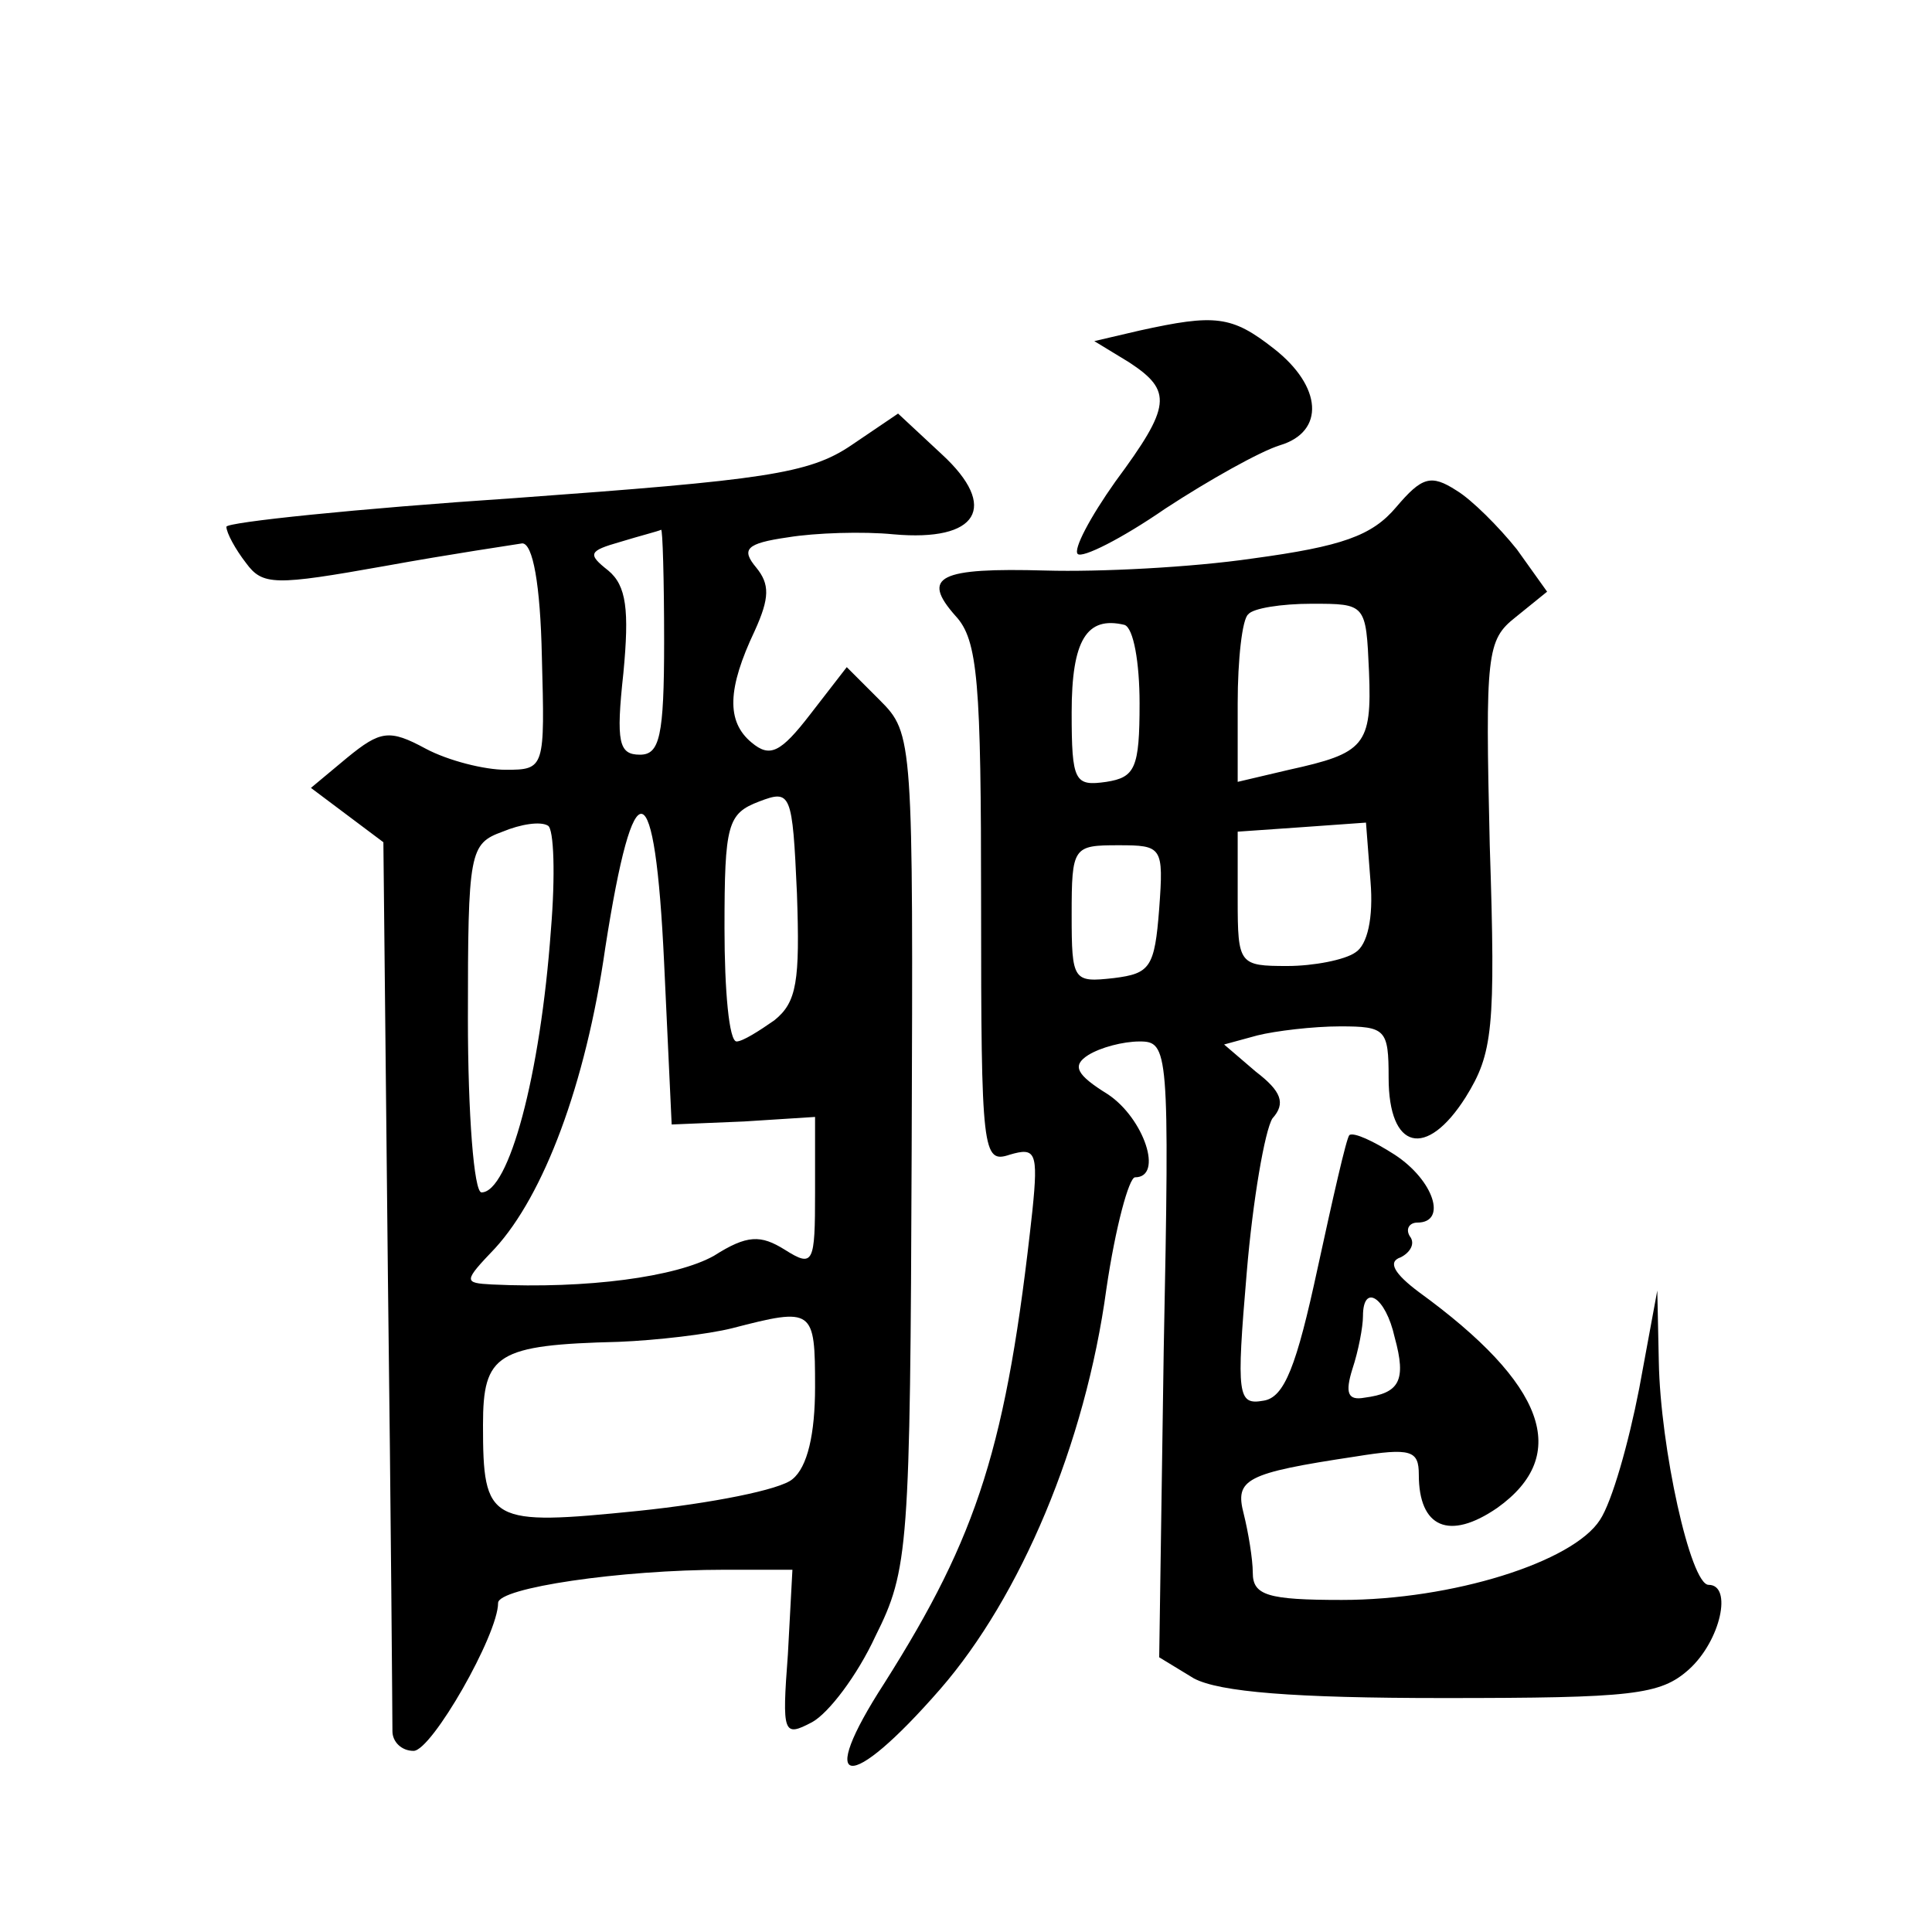 <?xml version="1.0" standalone="no"?>
<!DOCTYPE svg PUBLIC "-//W3C//DTD SVG 20010904//EN"
 "http://www.w3.org/TR/2001/REC-SVG-20010904/DTD/svg10.dtd">
<svg version="1.0" xmlns="http://www.w3.org/2000/svg"
 width="128pt" height="128pt" viewBox="0 0 128 128"
 preserveAspectRatio="xMidYMid meet">
<g transform="translate(0,128) scale(0.1,-0.1)"
fill="#0" stroke="none">
<path d="M755 1061 l-30 -7 23 -14 c29 -19 28 -29 -9 -79 -17 -24 -28 -45 -25 -48
3 -3 29 10 58 30 29 19 63 38 76 42 30 9 28 39 -4 64 -28 22 -39 23 -89 12z M564
985 c-28 -19 -58 -23 -223 -35 -105 -7 -191 -16 -191 -19 0 -4 6 -15 13 -24 11
-15 19 -15 92 -2 44 8 85 14 91 15 7 0 12 -27 13 -75 2 -74 2 -75 -24 -75 -14 0
-38 6 -53 14 -24 13 -30 12 -52 -6 l-24 -20 24 -18 24 -18 3 -288 c2 -159 3 -295
3 -301 0 -7 6 -13 14 -13 12 0 56 77 56 98 0 10 81 22 150 22 l45 0 -3 -56 c-4
-53 -3 -55 16 -45 11 6 30 31 42 57 22 44 23 58 24 322 1 272 1 276 -21 298 l-22
22 -24 -31 c-20 -26 -27 -29 -39 -19 -17 14 -16 36 2 74 10 22 10 31 1 42 -10 12
-7 16 21 20 18 3 50 4 70 2 56 -5 70 18 32 53 l-29 27 -31 -21z m-124 -130 c0 -63
-3 -75 -16 -75 -14 0 -16 8 -11 54 4 42 2 58 -10 68 -14 11 -13 13 8 19 13 4 25
7 27 8 1 1 2 -33 2 -74z m73 -251 c-10 -7 -21 -14 -25 -14 -5 0 -8 34 -8 75 0 69
2 76 23 84 21 8 22 6 25 -61 2 -58 0 -72 -15 -84z m-20 -67 l47 3 0 -50 c0 -47
-1 -50 -20 -38 -16 10 -25 10 -47 -4 -25 -14 -84 -22 -147 -19 -19 1 -19 2 2 24
32 35 60 108 73 199 19 122 33 118 39 -10 l5 -107 48 2z m-128 127 c-7 -97 -28
-174 -46 -174 -5 0 -9 52 -9 115 0 111 1 116 23 124 12 5 25 7 30 4 4 -2 5 -33
2 -69z m175 -303 c0 -31 -5 -53 -15 -61 -8 -7 -54 -16 -102 -21 -99 -10 -103 -8
-103 57 0 47 9 53 90 55 25 1 59 5 75 9 54 14 55 13 55 -39z M925 944 c-16 -19
-36 -26 -95 -34 -41 -6 -102 -9 -137 -8 -71 2 -83 -4 -60 -30 15 -16 17 -44 17
-191 0 -165 1 -172 19 -166 17 5 19 2 15 -37 -17 -156 -36 -215 -98 -313 -46 -71
-24 -74 37 -4 53 61 96 162 110 265 6 41 15 74 19 74 19 0 6 39 -18 55 -21 13 -24
19 -13 26 8 5 23 9 34 9 19 0 20 -5 16 -204 l-3 -204 23 -14 c17 -9 66 -13 165
-13 126 0 144 2 163 19 21 19 29 56 13 56 -12 0 -32 91 -33 148 l-1 47 -12 -65
c-7 -36 -18 -75 -26 -87 -18 -28 -98 -53 -171 -53 -49 0 -59 3 -59 18 0 9 -3 27
-6 39 -6 23 1 27 74 38 37 6 42 4 42 -12 0 -35 20 -44 52 -22 49 35 32 82 -52 143
-16 12 -21 20 -12 23 6 3 10 9 6 14 -3 5 0 9 5 9 20 0 11 28 -15 45 -14 9 -27 15
-30 13 -2 -2 -11 -42 -21 -88 -14 -65 -22 -86 -36 -88 -17 -3 -18 3 -11 85 4 48
12 94 17 102 9 10 6 18 -11 31 l-21 18 22 6 c12 3 37 6 55 6 30 0 32 -2 32 -34
0 -48 25 -54 51 -13 18 29 20 45 16 167 -3 127 -2 136 17 151 l21 17 -20 28 c-12
15 -30 33 -40 39 -17 11 -23 9 -40 -11z m-18 -109 c2 -49 -3 -54 -53 -65 l-34 -8
0 52 c0 29 3 56 7 59 3 4 22 7 42 7 36 0 36 0 38 -45z m-152 -21 c0 -43 -3 -49
-22 -52 -21 -3 -23 0 -23 46 0 48 10 64 35 58 6 -2 10 -25 10 -52z m143 -165 c-7
-5 -28 -9 -45 -9 -32 0 -33 1 -33 44 l0 45 43 3 42 3 3 -39 c2 -24 -2 -42 -10 -47z
m-130 29 c-3 -39 -6 -43 -30 -46 -27 -3 -28 -2 -28 42 0 45 1 46 31 46 29 0 30
-1 27 -42z m156 -284 c8 -29 3 -37 -20 -40 -11 -2 -13 3 -8 19 4 12 7 28 7 35 0
22 15 13 21 -14z"/>
</g>
</svg>
